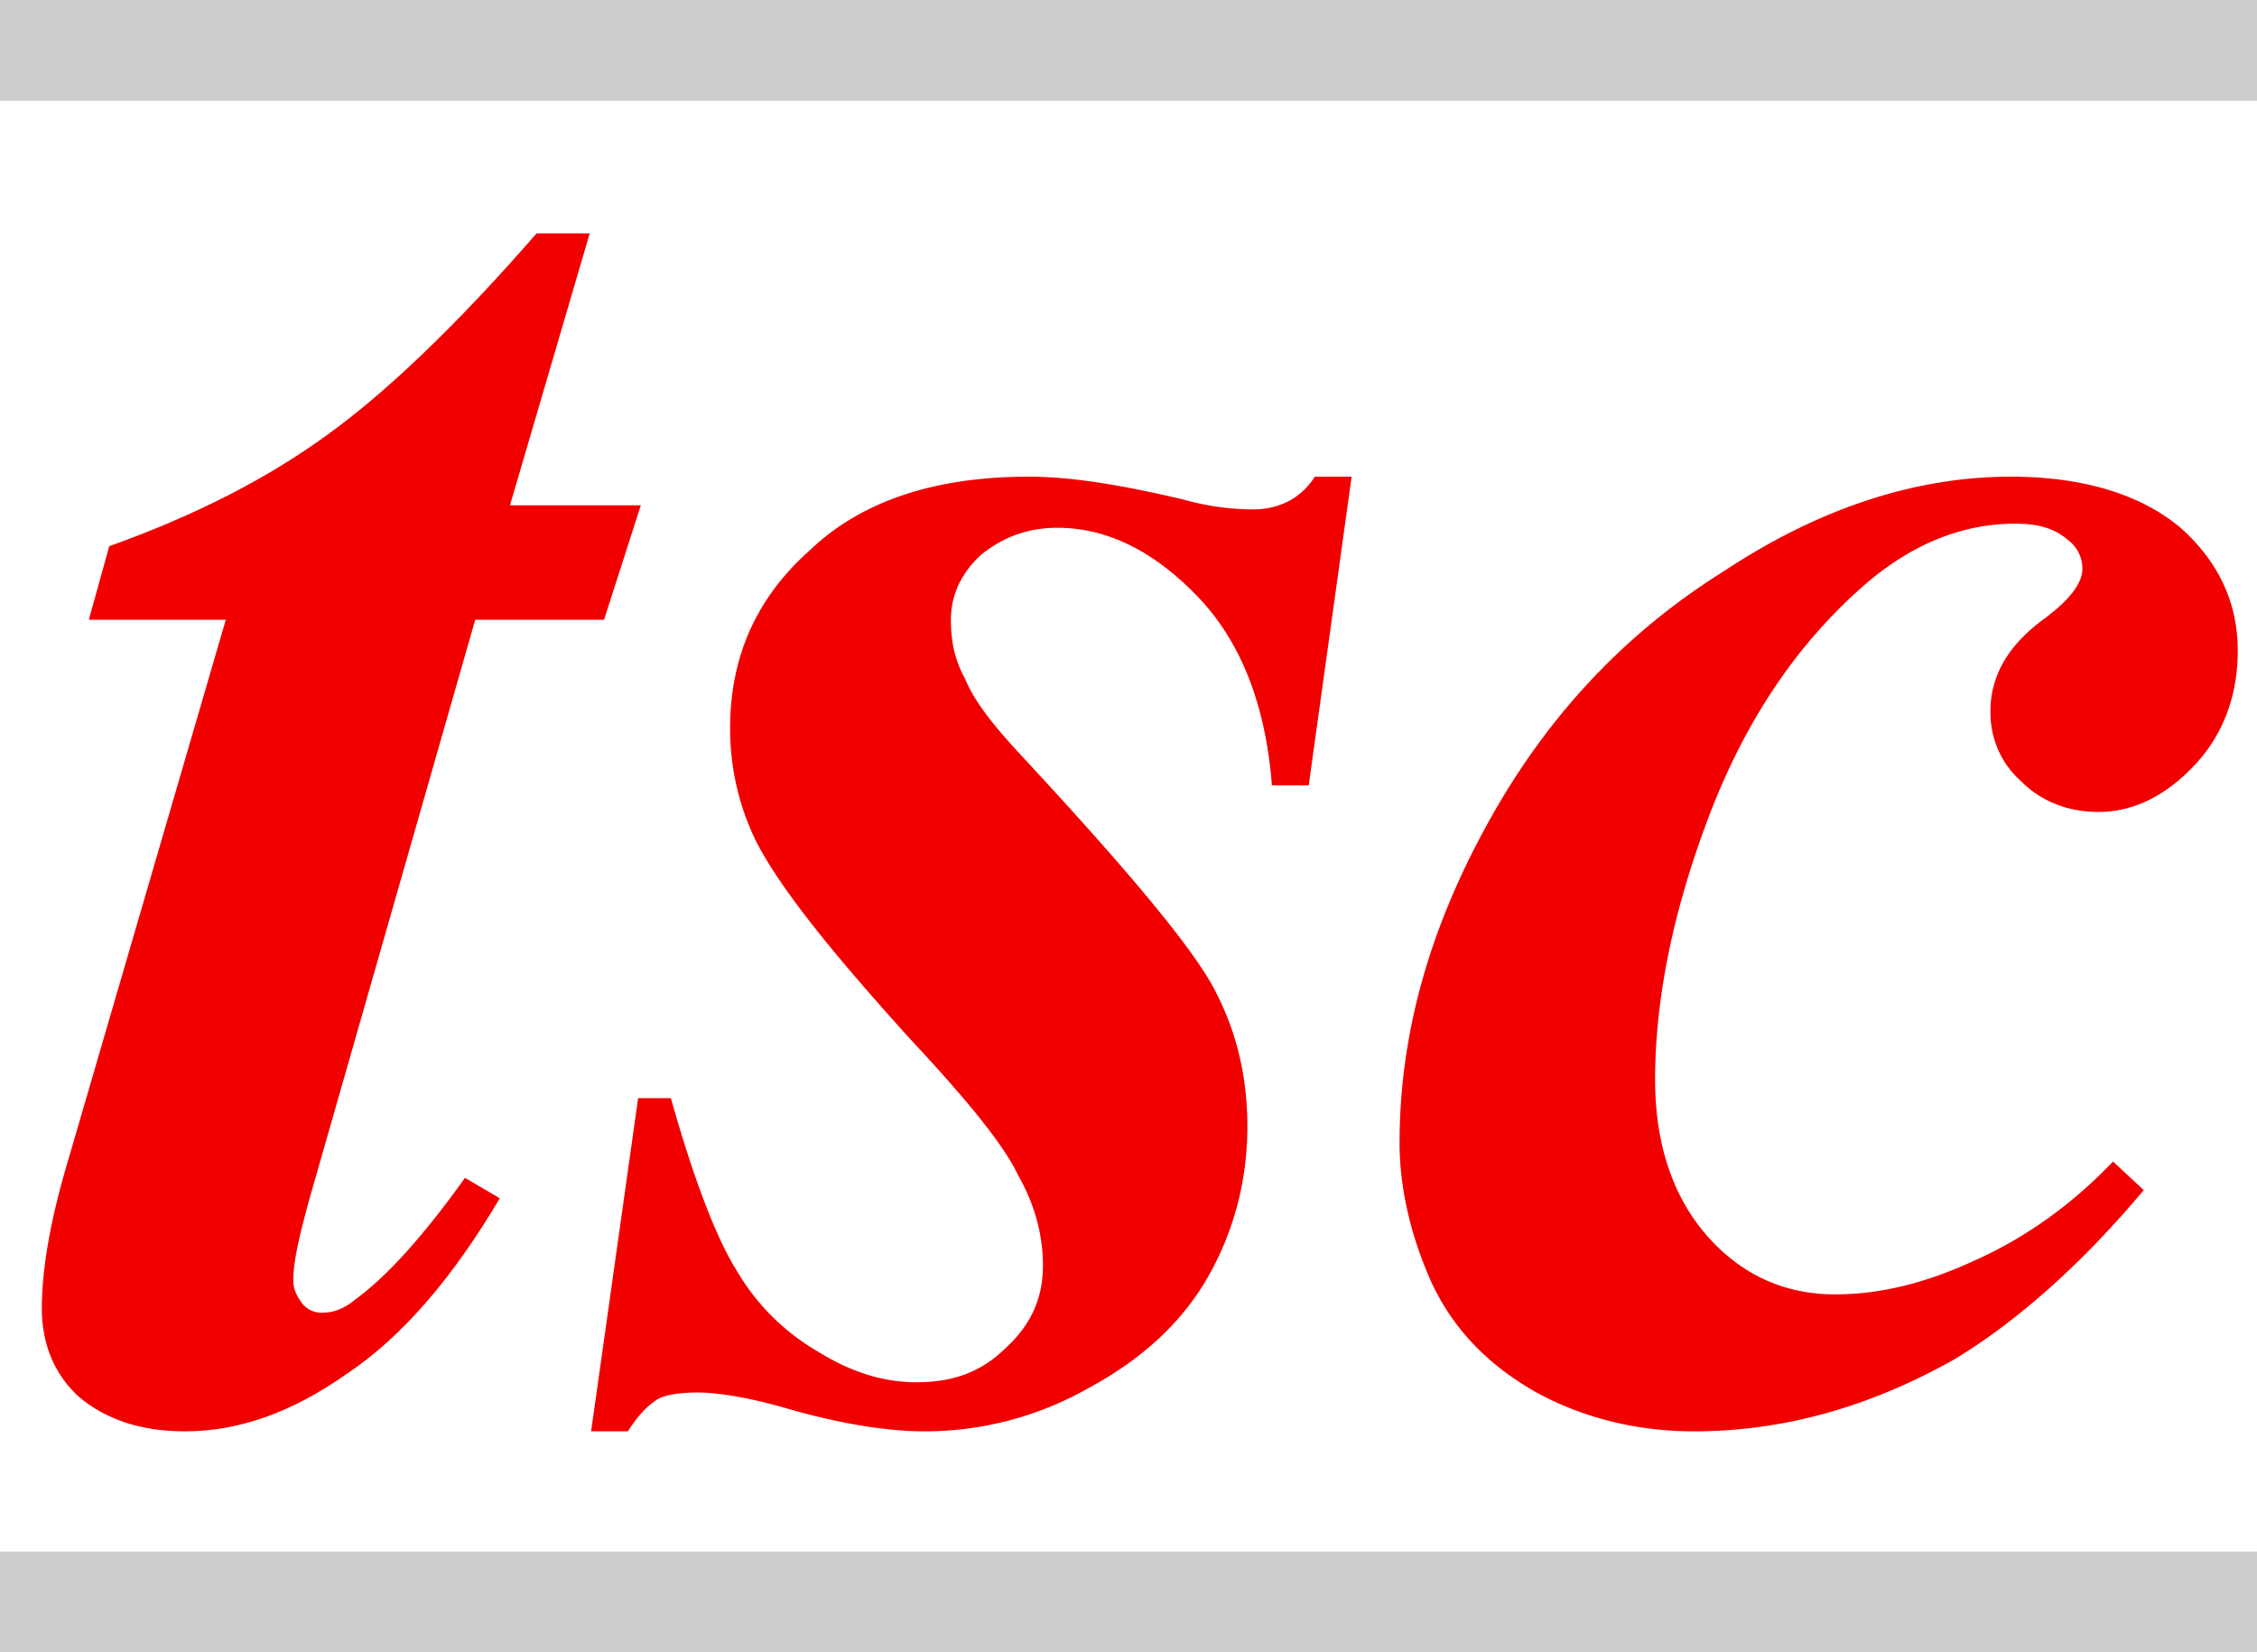 <svg viewBox="0 0 112 82" xmlns="http://www.w3.org/2000/svg" fill-rule="evenodd" clip-rule="evenodd" stroke-linejoin="round" stroke-miterlimit="2"><path fill="none" d="M0 0h112v82H0z"/><path d="M29.263 11.583l-3.956 13.493H31.8l-1.826 5.681h-6.392l-8.217 28.71c-.508 1.827-.812 3.146-.812 4.059 0 .507.203.812.406 1.116.304.406.71.507 1.014.507.61 0 1.116-.203 1.725-.71 1.522-1.116 3.348-3.145 5.377-5.986l1.725 1.015c-2.334 3.956-4.87 6.899-7.61 8.725-2.738 1.927-5.376 2.84-8.014 2.84-2.232 0-3.956-.608-5.275-1.724-1.218-1.116-1.826-2.638-1.826-4.363 0-1.927.405-4.362 1.318-7.406l7.812-26.783H4.408l1.014-3.652c4.261-1.522 7.812-3.348 10.754-5.478 2.84-2.03 6.392-5.377 10.45-10.044h2.637z" fill="#f20000" fill-rule="nonzero"/><path fill="#ccc" d="M0 0h112v5H0zM0 77h112v5H0z"/><path d="M67.073 23.656l-2.13 15.319h-1.827c-.304-3.957-1.522-7.102-3.652-9.334-2.232-2.333-4.565-3.449-7-3.449-1.522 0-2.74.507-3.754 1.319-1.014.913-1.522 2.029-1.522 3.246 0 1.116.203 2.03.71 2.942.406 1.015 1.32 2.232 2.841 3.855 5.174 5.58 8.42 9.435 9.537 11.566 1.116 2.13 1.623 4.362 1.623 6.797 0 2.536-.609 5.073-1.928 7.406-1.319 2.333-3.348 4.16-5.985 5.58a16.446 16.446 0 01-8.116 2.13c-1.928 0-4.363-.405-7.102-1.217-1.826-.507-3.246-.71-4.16-.71-.811 0-1.521.101-1.927.304-.507.304-1.015.812-1.522 1.623h-1.826l2.333-16.536h1.624c1.116 3.956 2.232 6.898 3.246 8.522a11.12 11.12 0 004.058 4.058c1.623 1.014 3.246 1.521 4.87 1.521 1.826 0 3.246-.507 4.464-1.724 1.217-1.116 1.826-2.435 1.826-4.058 0-1.522-.406-3.044-1.218-4.464-.71-1.522-2.536-3.754-5.377-6.797-3.855-4.261-6.391-7.406-7.608-9.74a12.675 12.675 0 01-1.32-5.68c0-3.552 1.32-6.494 3.957-8.827 2.537-2.435 6.189-3.652 10.856-3.652 2.13 0 4.565.406 7.608 1.116 1.42.405 2.638.507 3.551.507 1.218 0 2.333-.507 3.044-1.623h1.826zM104.857 57.642l1.522 1.42c-3.145 3.754-6.392 6.594-9.435 8.42-4.16 2.334-8.42 3.551-12.884 3.551-2.942 0-5.58-.71-7.812-1.927-2.333-1.32-4.058-3.044-5.174-5.377-1.015-2.232-1.623-4.667-1.623-7 0-5.479 1.521-10.754 4.464-16.03 2.942-5.275 6.797-9.333 11.666-12.377 4.769-3.145 9.537-4.666 14.204-4.666 3.652 0 6.492.913 8.42 2.536 1.826 1.623 2.84 3.652 2.84 6.087 0 2.232-.71 4.16-2.13 5.681-1.42 1.522-3.043 2.334-4.768 2.334-1.522 0-2.84-.508-3.855-1.522-1.015-.913-1.522-2.13-1.522-3.45 0-1.826.913-3.347 2.74-4.666 1.217-.913 1.825-1.725 1.825-2.435 0-.609-.304-1.116-.71-1.42-.71-.609-1.522-.812-2.638-.812-2.739 0-5.376 1.116-7.811 3.348-3.247 2.942-5.682 6.696-7.406 11.261-1.725 4.565-2.638 8.928-2.638 12.986 0 3.246.913 5.884 2.638 7.811 1.724 1.928 3.855 2.841 6.29 2.841 2.13 0 4.362-.507 6.797-1.623 2.536-1.116 4.87-2.74 7-4.971z" fill="#f20000" fill-rule="nonzero"/></svg>